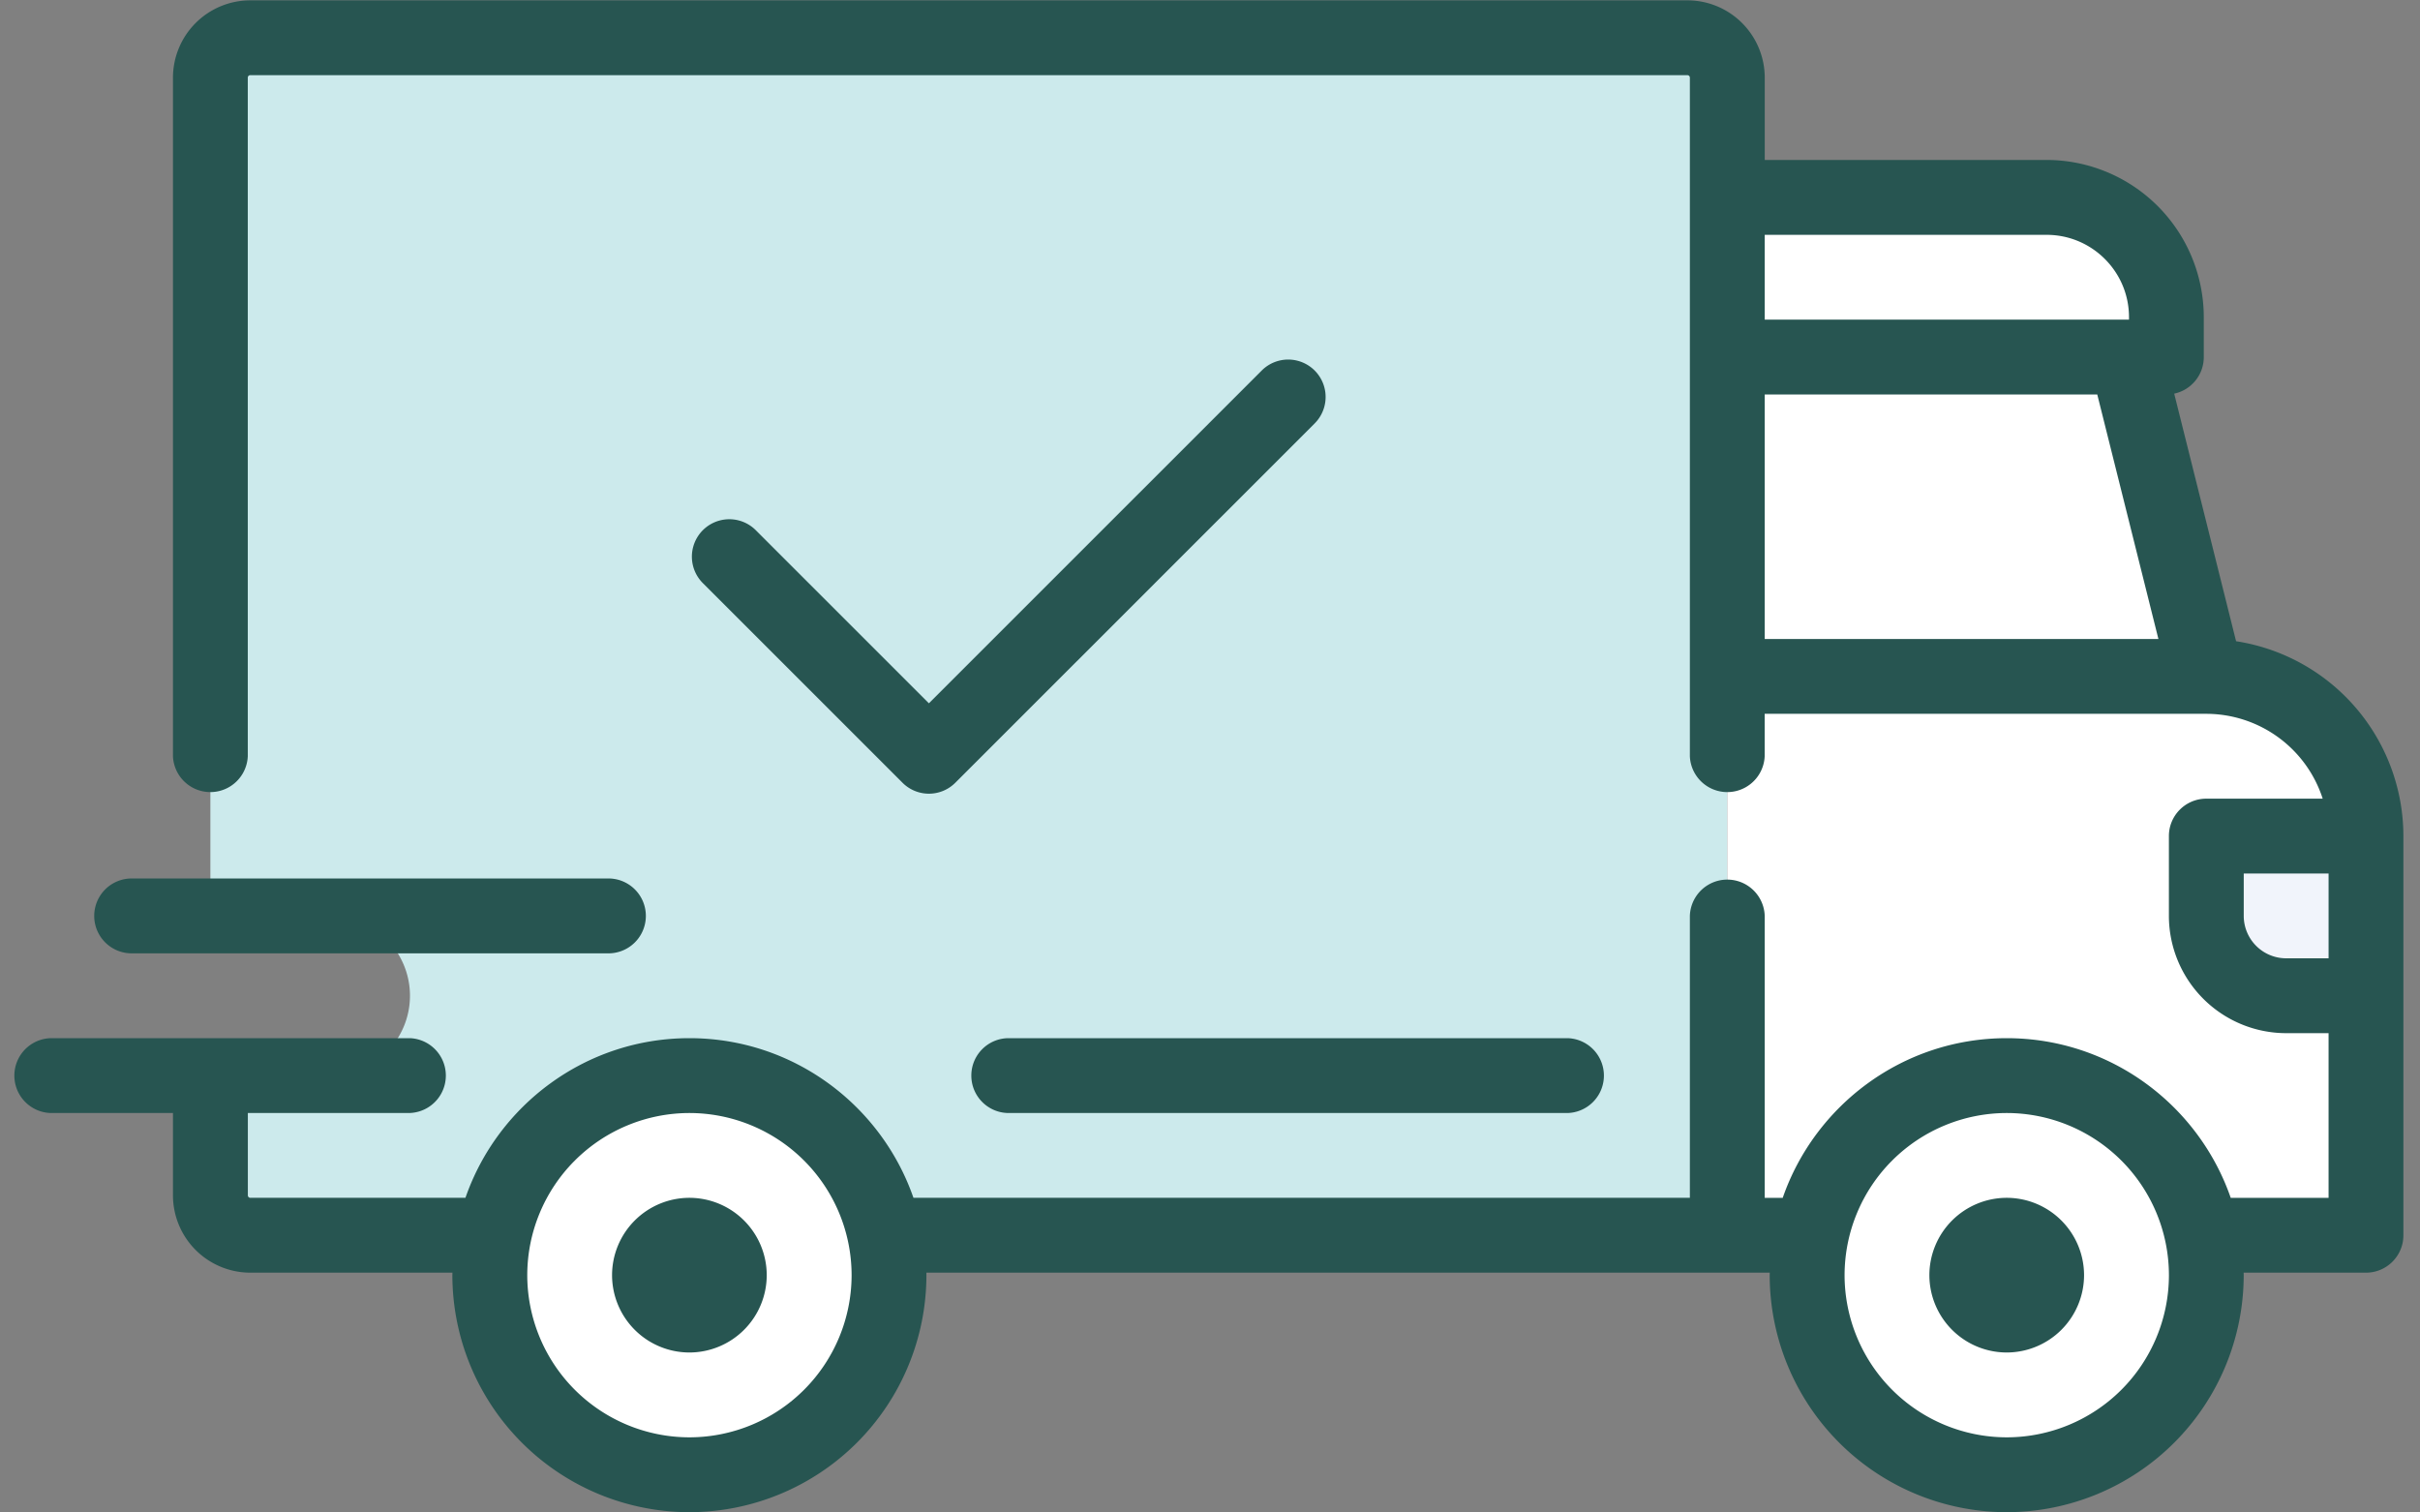 <svg xmlns="http://www.w3.org/2000/svg" width="72" height="45" viewBox="0 0 72 45">
    <rect x="0" y="0" width="72" height="45" fill="#808080" stroke="none"/>
    <g fill="none" fill-rule="nonzero" transform="translate(.395)">
        <path fill="#CCEAEC" d="M49.807 1.122H7.052c-.656 0-1.188.532-1.188 1.188v24.94h3.563a2.375 2.375 0 1 1 0 4.751H5.864v3.563c0 .656.532 1.188 1.188 1.188h43.943V2.31c0-.656-.532-1.188-1.188-1.188z"/>
        <path fill="#FFF" d="M65.247 20.125H50.995v16.627h19.003V24.875a4.75 4.75 0 0 0-4.75-4.75zM60.496 5.873h-9.5v4.75h13.063V9.436a3.563 3.563 0 0 0-3.563-3.563z"/>
        <path fill="#FFF" d="M65.247 20.125l-2.375-9.502H50.995v9.502z"/>
        <path fill="#F1F4FB" d="M65.247 24.875h4.75v4.751h-2.374a2.375 2.375 0 0 1-2.376-2.375v-2.376z"/>
        <circle cx="59.309" cy="37.94" r="5.938" fill="#FFF"/>
        <circle cx="20.116" cy="37.94" r="5.938" fill="#FFF"/>
        <path fill="#275551" d="M66.133 19.078l-1.841-7.366c.503-.107.88-.553.88-1.089V9.436a4.682 4.682 0 0 0-4.676-4.677H52.11V2.31a2.304 2.304 0 0 0-2.302-2.3H7.052a2.304 2.304 0 0 0-2.301 2.3V22.5a1.114 1.114 0 0 0 2.226 0V2.31c0-.041.034-.074.075-.074h42.755c.041 0 .075.033.075.074V22.5a1.114 1.114 0 0 0 2.226 0v-1.262H65.25a3.643 3.643 0 0 1 3.46 2.524h-3.462c-.615 0-1.114.498-1.114 1.113v2.376a3.493 3.493 0 0 0 3.49 3.488h1.261v4.9h-2.911c-.957-2.762-3.582-4.751-6.665-4.751-3.082 0-5.707 1.989-6.664 4.75h-.536v-8.387a1.114 1.114 0 0 0-2.227 0v8.387h-23.1c-.957-2.761-3.582-4.75-6.665-4.75s-5.708 1.989-6.664 4.75h-6.4a.074.074 0 0 1-.074-.074v-2.45h4.824a1.114 1.114 0 0 0 0-2.226H1.113a1.114 1.114 0 0 0 0 2.227h3.638v2.45a2.304 2.304 0 0 0 2.3 2.3h6.015l-.002.074a7.06 7.06 0 0 0 7.052 7.052 7.06 7.06 0 0 0 7.052-7.052l-.002-.074h25.093l-.002.074a7.06 7.06 0 0 0 7.051 7.052 7.06 7.06 0 0 0 7.052-7.052l-.002-.074h3.64c.614 0 1.113-.498 1.113-1.113V24.875a5.873 5.873 0 0 0-4.978-5.797zM52.11 11.737h9.893l1.819 7.274H52.109v-7.274zm8.387-4.75c1.351 0 2.45 1.098 2.45 2.449v.074H52.109V6.986h8.387zm-40.38 35.777a4.83 4.83 0 0 1-4.825-4.824 4.83 4.83 0 0 1 4.825-4.825 4.83 4.83 0 0 1 4.825 4.825 4.83 4.83 0 0 1-4.825 4.824zm39.193 0a4.83 4.83 0 0 1-4.825-4.824 4.83 4.83 0 0 1 4.825-4.825 4.83 4.83 0 0 1 4.825 4.825 4.83 4.83 0 0 1-4.825 4.824zm8.313-14.252a1.263 1.263 0 0 1-1.262-1.261v-1.262h2.524v2.523h-1.262z"/>
        <path fill="#275551" d="M20.116 35.638a2.304 2.304 0 0 0-2.301 2.302 2.304 2.304 0 0 0 2.301 2.3 2.304 2.304 0 0 0 2.301-2.3 2.304 2.304 0 0 0-2.301-2.302zM59.309 35.638a2.304 2.304 0 0 0-2.301 2.302 2.304 2.304 0 0 0 2.3 2.3 2.304 2.304 0 0 0 2.302-2.3 2.304 2.304 0 0 0-2.301-2.302zM28.504 32.001c0 .615.498 1.114 1.113 1.114h16.627a1.114 1.114 0 0 0 0-2.227H29.617c-.615 0-1.113.498-1.113 1.113zM3.489 28.364H17.74a1.114 1.114 0 0 0 0-2.227H3.489a1.114 1.114 0 0 0 0 2.227zM37.144 11.024l-9.902 9.901-5.151-5.15a1.113 1.113 0 1 0-1.575 1.574l5.939 5.938a1.11 1.11 0 0 0 1.574 0l10.69-10.689a1.113 1.113 0 1 0-1.575-1.574z"/>
    </g>
</svg>
